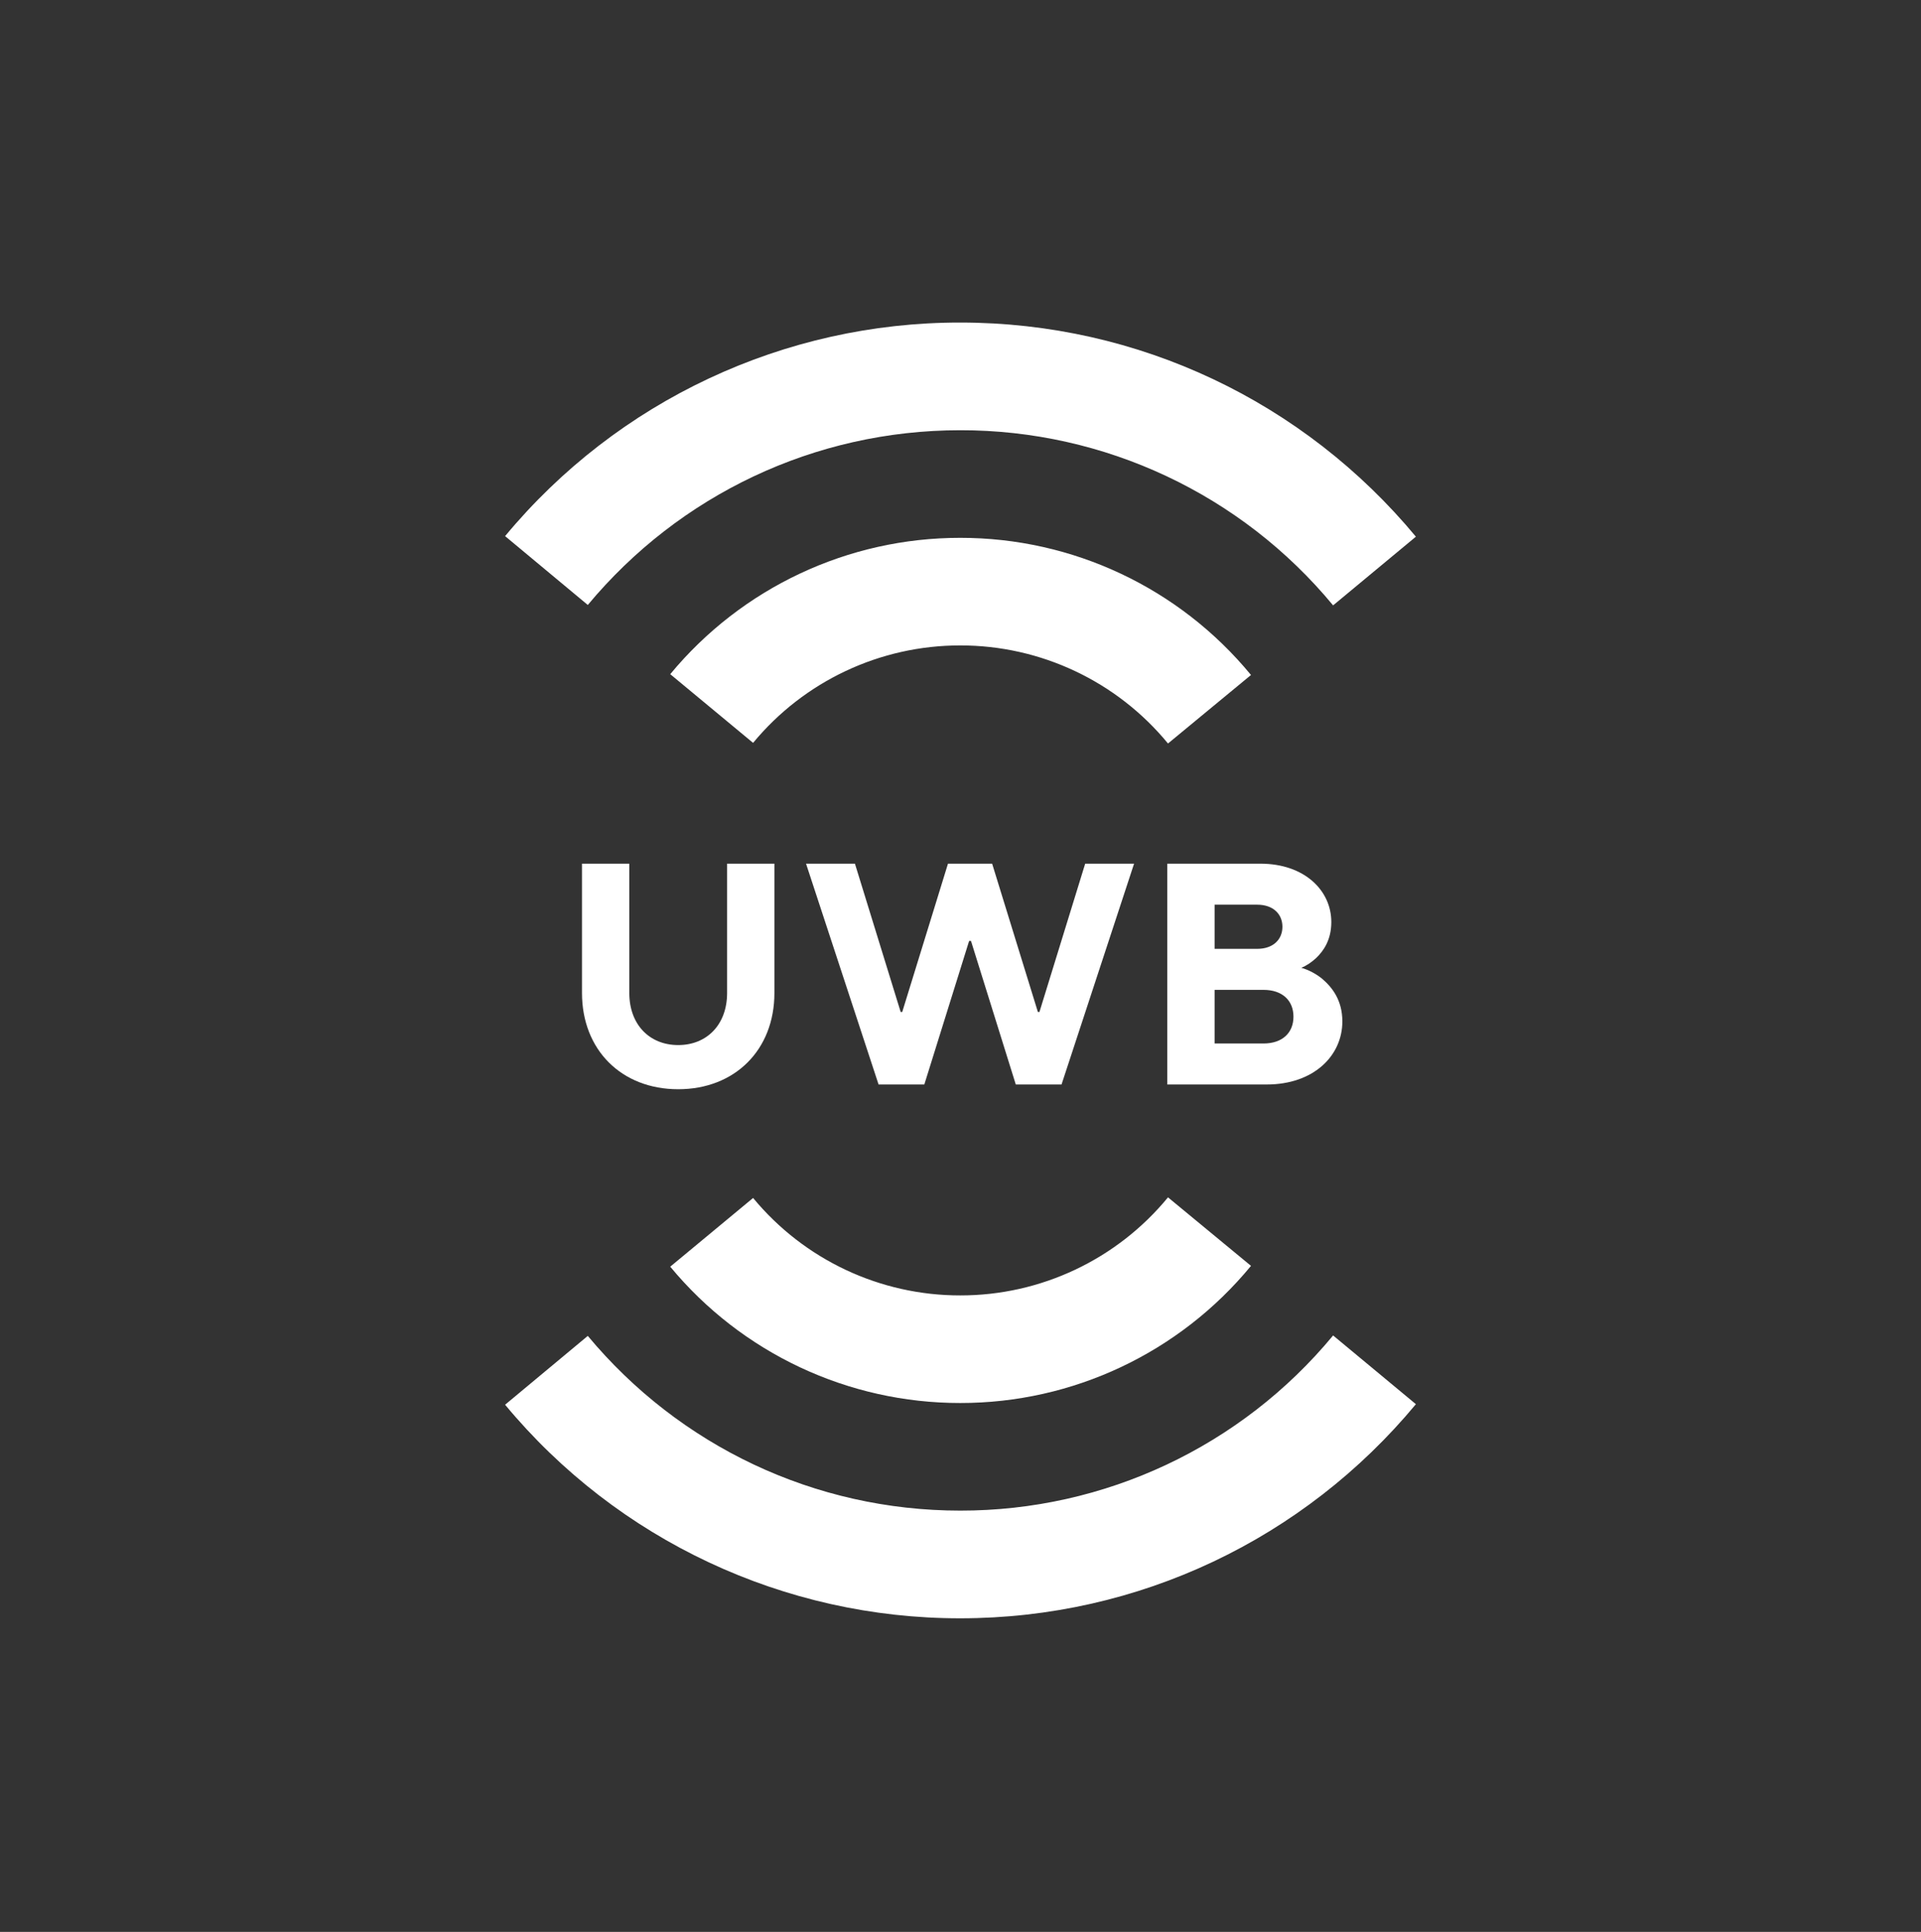 <svg width="180" height="181" viewBox="0 0 180 181" fill="none" xmlns="http://www.w3.org/2000/svg">
<rect x="0" y="0" width="180" height="181" fill="#333333" stroke="none"/>
<path fill-rule="evenodd" clip-rule="evenodd" d="M117.22 63.239L109.443 69.658C104.654 63.834 97.516 60.462 89.977 60.47C82.472 60.462 75.351 63.811 70.566 69.6L62.802 63.163C69.504 55.062 79.469 50.381 89.977 50.39C100.528 50.381 110.519 55.094 117.22 63.239ZM89.976 30.219C106.698 30.219 122.201 37.665 132.671 50.281L124.914 56.718C116.305 46.306 103.491 40.291 89.976 40.308C76.32 40.308 63.654 46.376 55.077 56.678L47.328 50.229C57.856 37.54 73.496 30.204 89.976 30.219Z" fill="white"/>
<path fill-rule="evenodd" clip-rule="evenodd" d="M117.22 118.598L109.443 112.179C104.654 118.002 97.516 121.375 89.977 121.366C82.472 121.375 75.351 118.026 70.566 112.237L62.802 118.674C69.504 126.775 79.469 131.456 89.977 131.447C100.528 131.456 110.519 126.743 117.22 118.598ZM89.976 151.618C106.698 151.618 122.201 144.172 132.671 131.556L124.914 125.118C116.305 135.531 103.491 141.546 89.976 141.529C76.32 141.529 63.654 135.461 55.077 125.159L47.328 131.608C57.856 144.297 73.496 151.633 89.976 151.618Z" fill="white"/>
<path d="M54.534 93.035V80.917H58.967V93.035C58.967 95.991 60.859 97.912 63.548 97.912C66.238 97.912 68.13 95.991 68.13 93.035V80.917H72.563V93.035C72.563 98.355 68.868 102.05 63.548 102.05C58.228 102.05 54.534 98.355 54.534 93.035Z" fill="white"/>
<path d="M82.324 101.606L75.526 80.917H80.108L84.393 94.809H84.541L88.827 80.917H92.964L97.25 94.809H97.398L101.683 80.917H106.264L99.467 101.606H95.181L90.984 88.159H90.807L86.61 101.606H82.324Z" fill="white"/>
<path d="M109.377 101.606V80.917H118.096C122.234 80.917 124.746 83.43 124.746 86.385C124.746 88.04 124.037 89.075 123.327 89.755C122.913 90.139 122.441 90.464 121.938 90.671C122.647 90.878 123.298 91.232 123.859 91.676C124.805 92.474 125.78 93.686 125.78 95.695C125.78 98.917 123.091 101.606 118.687 101.606H109.377ZM113.81 97.764H118.391C120.165 97.764 121.199 96.759 121.199 95.252C121.199 93.745 120.165 92.74 118.391 92.74H113.81V97.764ZM113.81 88.897H117.8C119.308 88.897 120.165 88.011 120.165 86.829C120.165 85.646 119.308 84.76 117.8 84.76H113.81V88.897Z" fill="white"/>
</svg>
